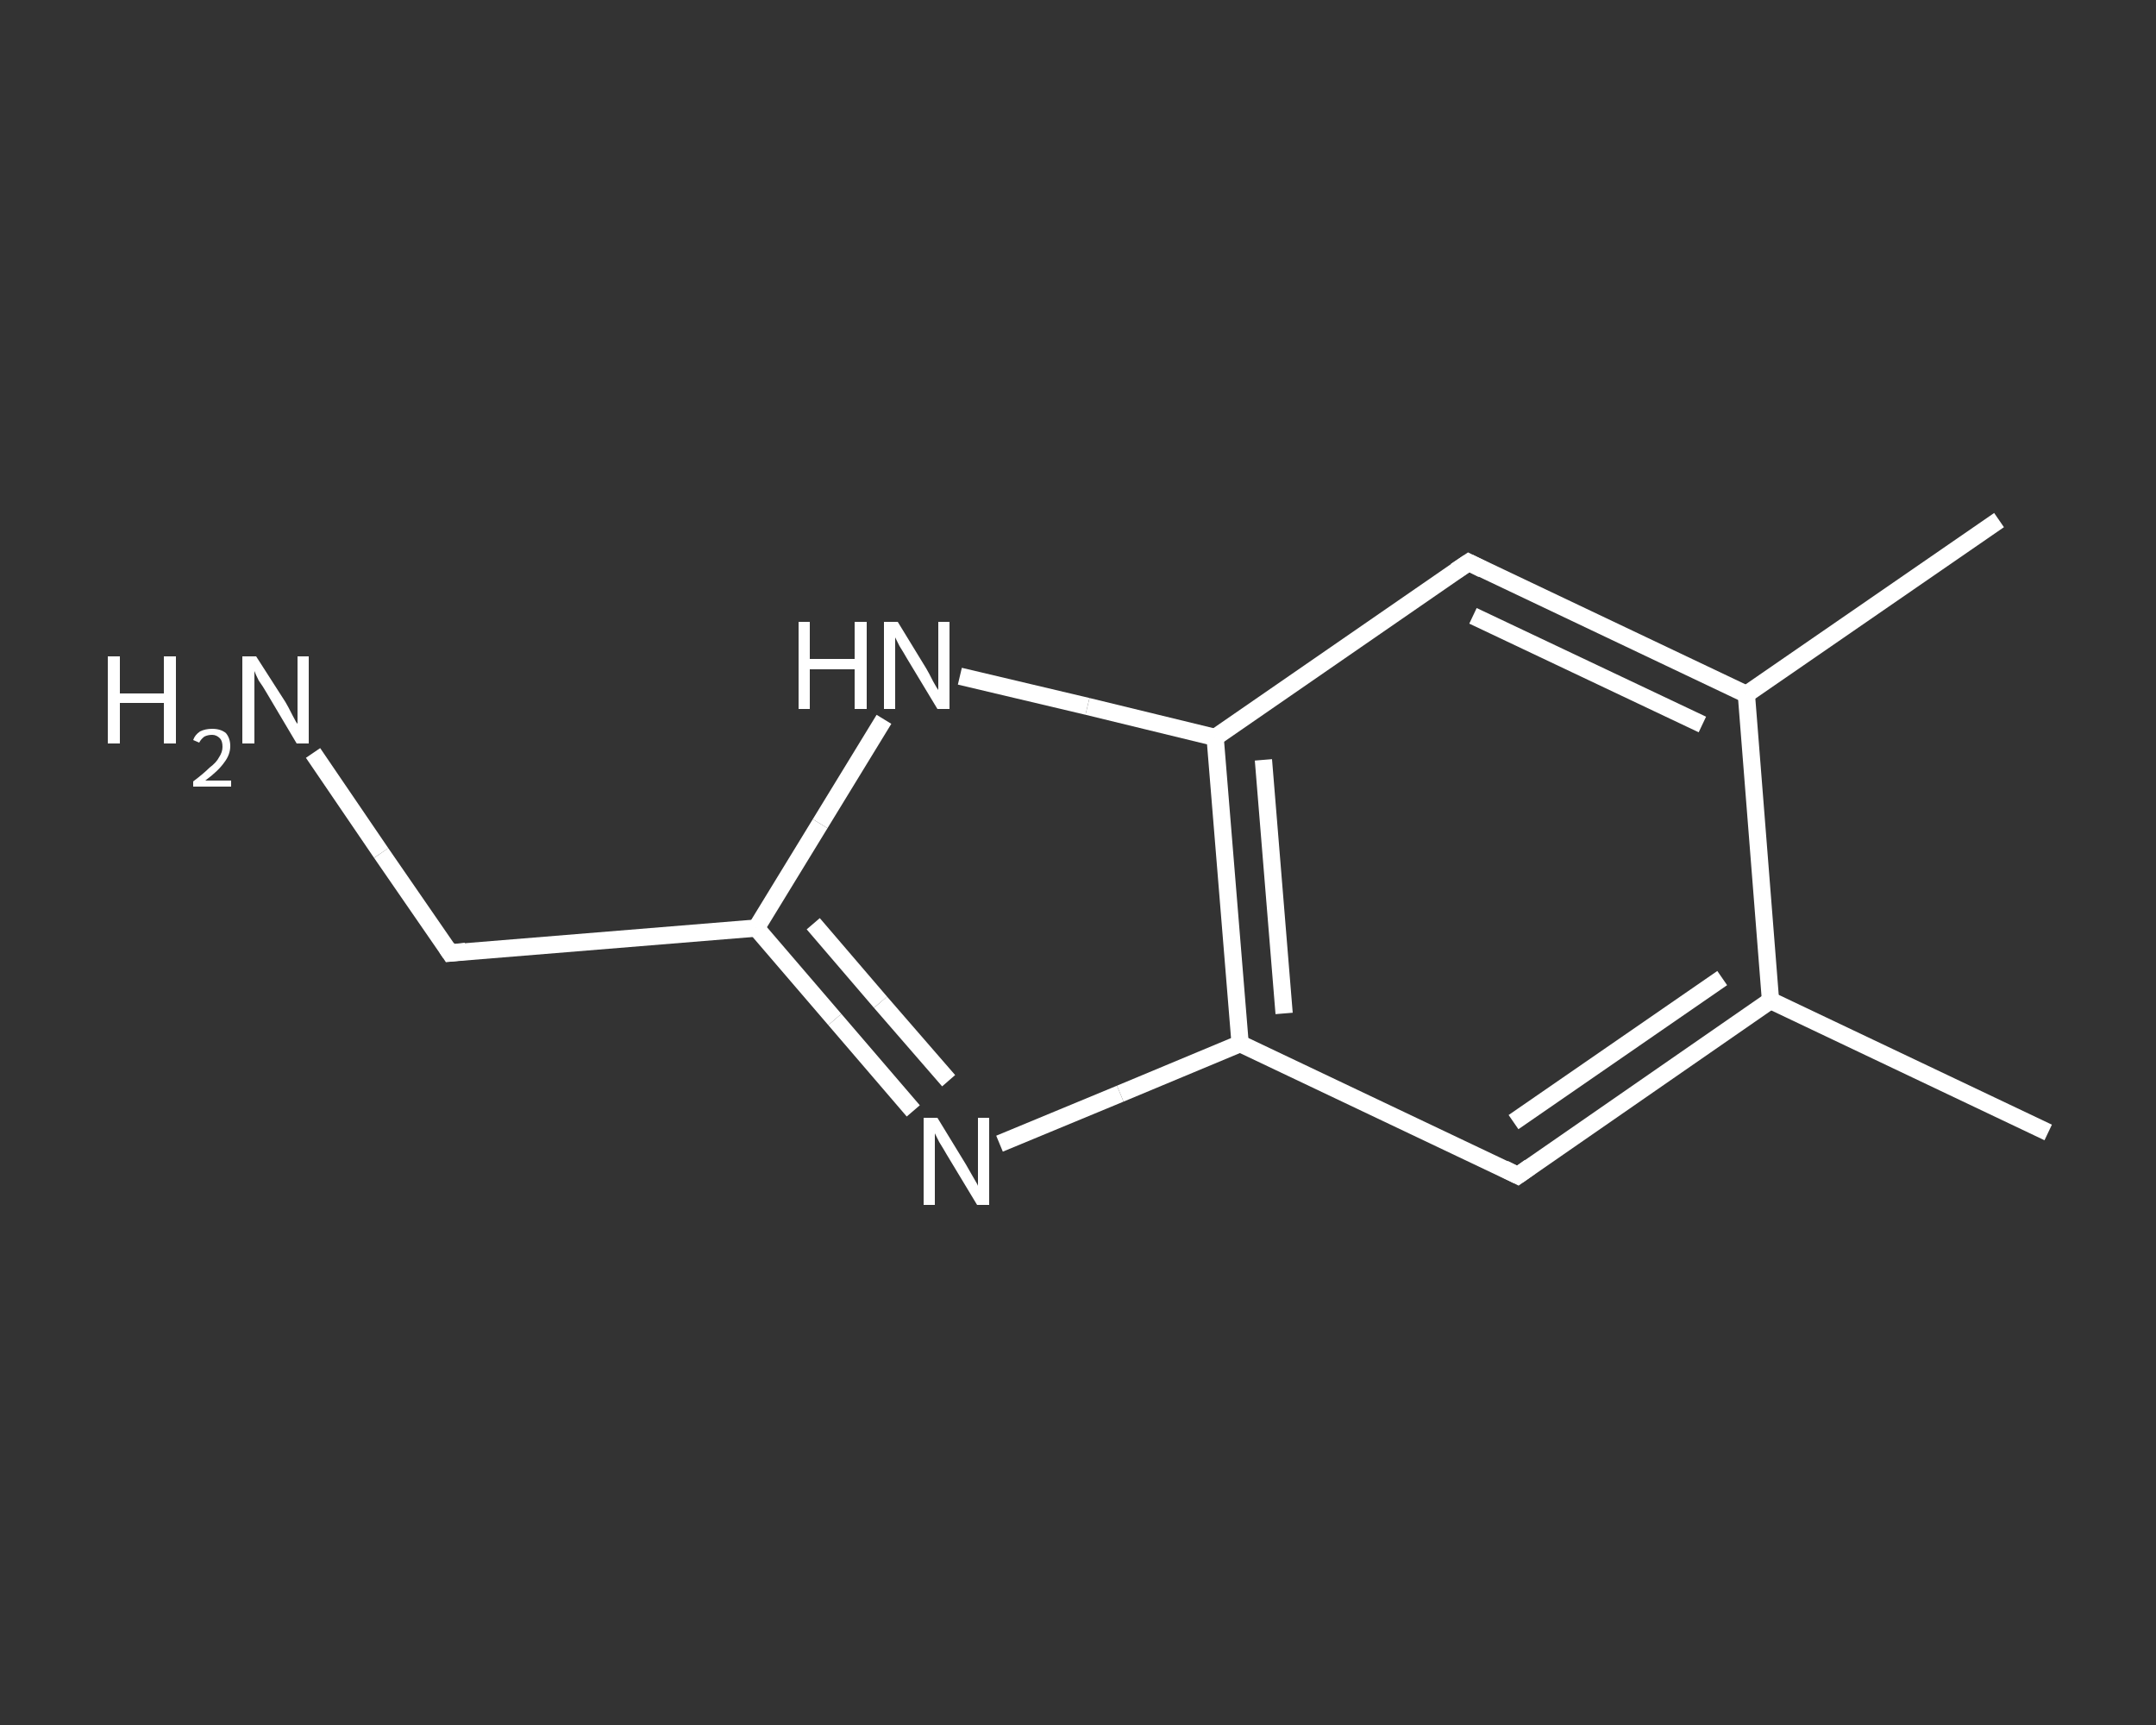 <?xml version='1.0' encoding='iso-8859-1'?>
<svg version='1.1' baseProfile='full'
              xmlns='http://www.w3.org/2000/svg'
                      xmlns:rdkit='http://www.rdkit.org/xml'
                      xmlns:xlink='http://www.w3.org/1999/xlink'
                  xml:space='preserve'
width='250px' height='200px' viewBox='0 0 250 200'>
<rect x="0" y="0" width="250" height="200" fill="#333333" stroke="none"/>
<!-- END OF HEADER -->
<rect style='opacity:1.0;fill:transparent;stroke:none' width='250.0' height='200.0' x='0.0' y='0.0'> </rect>
<path class='bond-0 atom-0 atom-1' d='M 237.5,131.3 L 205.3,116.0' style='fill:none;fill-rule:evenodd;stroke:#FFFFFF;stroke-width:2.0px;stroke-linecap:butt;stroke-linejoin:miter;stroke-opacity:1' />
<path class='bond-1 atom-1 atom-2' d='M 205.3,116.0 L 176.0,136.3' style='fill:none;fill-rule:evenodd;stroke:#FFFFFF;stroke-width:2.0px;stroke-linecap:butt;stroke-linejoin:miter;stroke-opacity:1' />
<path class='bond-1 atom-1 atom-2' d='M 199.7,113.4 L 175.5,130.1' style='fill:none;fill-rule:evenodd;stroke:#FFFFFF;stroke-width:2.0px;stroke-linecap:butt;stroke-linejoin:miter;stroke-opacity:1' />
<path class='bond-2 atom-2 atom-3' d='M 176.0,136.3 L 143.8,121.0' style='fill:none;fill-rule:evenodd;stroke:#FFFFFF;stroke-width:2.0px;stroke-linecap:butt;stroke-linejoin:miter;stroke-opacity:1' />
<path class='bond-3 atom-3 atom-4' d='M 143.8,121.0 L 129.9,126.8' style='fill:none;fill-rule:evenodd;stroke:#FFFFFF;stroke-width:2.0px;stroke-linecap:butt;stroke-linejoin:miter;stroke-opacity:1' />
<path class='bond-3 atom-3 atom-4' d='M 129.9,126.8 L 115.9,132.6' style='fill:none;fill-rule:evenodd;stroke:#FFFFFF;stroke-width:2.0px;stroke-linecap:butt;stroke-linejoin:miter;stroke-opacity:1' />
<path class='bond-4 atom-4 atom-5' d='M 105.9,128.8 L 96.8,118.2' style='fill:none;fill-rule:evenodd;stroke:#FFFFFF;stroke-width:2.0px;stroke-linecap:butt;stroke-linejoin:miter;stroke-opacity:1' />
<path class='bond-4 atom-4 atom-5' d='M 96.8,118.2 L 87.7,107.6' style='fill:none;fill-rule:evenodd;stroke:#FFFFFF;stroke-width:2.0px;stroke-linecap:butt;stroke-linejoin:miter;stroke-opacity:1' />
<path class='bond-4 atom-4 atom-5' d='M 110.0,125.3 L 102.1,116.2' style='fill:none;fill-rule:evenodd;stroke:#FFFFFF;stroke-width:2.0px;stroke-linecap:butt;stroke-linejoin:miter;stroke-opacity:1' />
<path class='bond-4 atom-4 atom-5' d='M 102.1,116.2 L 94.3,107.1' style='fill:none;fill-rule:evenodd;stroke:#FFFFFF;stroke-width:2.0px;stroke-linecap:butt;stroke-linejoin:miter;stroke-opacity:1' />
<path class='bond-5 atom-5 atom-6' d='M 87.7,107.6 L 52.2,110.5' style='fill:none;fill-rule:evenodd;stroke:#FFFFFF;stroke-width:2.0px;stroke-linecap:butt;stroke-linejoin:miter;stroke-opacity:1' />
<path class='bond-6 atom-6 atom-7' d='M 52.2,110.5 L 44.2,98.9' style='fill:none;fill-rule:evenodd;stroke:#FFFFFF;stroke-width:2.0px;stroke-linecap:butt;stroke-linejoin:miter;stroke-opacity:1' />
<path class='bond-6 atom-6 atom-7' d='M 44.2,98.9 L 36.3,87.3' style='fill:none;fill-rule:evenodd;stroke:#FFFFFF;stroke-width:2.0px;stroke-linecap:butt;stroke-linejoin:miter;stroke-opacity:1' />
<path class='bond-7 atom-5 atom-8' d='M 87.7,107.6 L 95.1,95.5' style='fill:none;fill-rule:evenodd;stroke:#FFFFFF;stroke-width:2.0px;stroke-linecap:butt;stroke-linejoin:miter;stroke-opacity:1' />
<path class='bond-7 atom-5 atom-8' d='M 95.1,95.5 L 102.5,83.4' style='fill:none;fill-rule:evenodd;stroke:#FFFFFF;stroke-width:2.0px;stroke-linecap:butt;stroke-linejoin:miter;stroke-opacity:1' />
<path class='bond-8 atom-8 atom-9' d='M 111.3,78.4 L 126.1,81.9' style='fill:none;fill-rule:evenodd;stroke:#FFFFFF;stroke-width:2.0px;stroke-linecap:butt;stroke-linejoin:miter;stroke-opacity:1' />
<path class='bond-8 atom-8 atom-9' d='M 126.1,81.9 L 140.9,85.5' style='fill:none;fill-rule:evenodd;stroke:#FFFFFF;stroke-width:2.0px;stroke-linecap:butt;stroke-linejoin:miter;stroke-opacity:1' />
<path class='bond-9 atom-9 atom-10' d='M 140.9,85.5 L 170.3,65.2' style='fill:none;fill-rule:evenodd;stroke:#FFFFFF;stroke-width:2.0px;stroke-linecap:butt;stroke-linejoin:miter;stroke-opacity:1' />
<path class='bond-10 atom-10 atom-11' d='M 170.3,65.2 L 202.5,80.5' style='fill:none;fill-rule:evenodd;stroke:#FFFFFF;stroke-width:2.0px;stroke-linecap:butt;stroke-linejoin:miter;stroke-opacity:1' />
<path class='bond-10 atom-10 atom-11' d='M 170.8,71.4 L 197.4,84.0' style='fill:none;fill-rule:evenodd;stroke:#FFFFFF;stroke-width:2.0px;stroke-linecap:butt;stroke-linejoin:miter;stroke-opacity:1' />
<path class='bond-11 atom-11 atom-12' d='M 202.5,80.5 L 231.8,60.3' style='fill:none;fill-rule:evenodd;stroke:#FFFFFF;stroke-width:2.0px;stroke-linecap:butt;stroke-linejoin:miter;stroke-opacity:1' />
<path class='bond-12 atom-11 atom-1' d='M 202.5,80.5 L 205.3,116.0' style='fill:none;fill-rule:evenodd;stroke:#FFFFFF;stroke-width:2.0px;stroke-linecap:butt;stroke-linejoin:miter;stroke-opacity:1' />
<path class='bond-13 atom-9 atom-3' d='M 140.9,85.5 L 143.8,121.0' style='fill:none;fill-rule:evenodd;stroke:#FFFFFF;stroke-width:2.0px;stroke-linecap:butt;stroke-linejoin:miter;stroke-opacity:1' />
<path class='bond-13 atom-9 atom-3' d='M 146.5,88.1 L 148.9,117.5' style='fill:none;fill-rule:evenodd;stroke:#FFFFFF;stroke-width:2.0px;stroke-linecap:butt;stroke-linejoin:miter;stroke-opacity:1' />
<path d='M 177.4,135.3 L 176.0,136.3 L 174.4,135.5' style='fill:none;stroke:#FFFFFF;stroke-width:2.0px;stroke-linecap:butt;stroke-linejoin:miter;stroke-opacity:1;' />
<path d='M 54.0,110.3 L 52.2,110.5 L 51.8,109.9' style='fill:none;stroke:#FFFFFF;stroke-width:2.0px;stroke-linecap:butt;stroke-linejoin:miter;stroke-opacity:1;' />
<path d='M 168.8,66.2 L 170.3,65.2 L 171.9,66.0' style='fill:none;stroke:#FFFFFF;stroke-width:2.0px;stroke-linecap:butt;stroke-linejoin:miter;stroke-opacity:1;' />
<path class='atom-4' d='M 108.7 129.6
L 112.0 135.0
Q 112.3 135.5, 112.8 136.4
Q 113.4 137.4, 113.4 137.5
L 113.4 129.6
L 114.7 129.6
L 114.7 139.7
L 113.3 139.7
L 109.8 133.9
Q 109.4 133.2, 108.9 132.4
Q 108.5 131.6, 108.4 131.4
L 108.4 139.7
L 107.1 139.7
L 107.1 129.6
L 108.7 129.6
' fill='#FFFFFF'/>
<path class='atom-7' d='M 12.5 76.1
L 13.9 76.1
L 13.9 80.4
L 19.0 80.4
L 19.0 76.1
L 20.4 76.1
L 20.4 86.2
L 19.0 86.2
L 19.0 81.5
L 13.9 81.5
L 13.9 86.2
L 12.5 86.2
L 12.5 76.1
' fill='#FFFFFF'/>
<path class='atom-7' d='M 22.4 85.8
Q 22.6 85.2, 23.2 84.8
Q 23.8 84.5, 24.6 84.5
Q 25.6 84.5, 26.2 85.0
Q 26.7 85.6, 26.7 86.5
Q 26.7 87.5, 26.0 88.4
Q 25.3 89.4, 23.8 90.5
L 26.8 90.5
L 26.8 91.2
L 22.4 91.2
L 22.4 90.6
Q 23.6 89.7, 24.3 89.0
Q 25.1 88.4, 25.4 87.8
Q 25.8 87.2, 25.8 86.6
Q 25.8 85.9, 25.5 85.6
Q 25.1 85.2, 24.6 85.2
Q 24.1 85.2, 23.7 85.4
Q 23.3 85.7, 23.1 86.1
L 22.4 85.8
' fill='#FFFFFF'/>
<path class='atom-7' d='M 29.7 76.1
L 33.1 81.4
Q 33.4 81.9, 33.9 82.9
Q 34.4 83.9, 34.5 83.9
L 34.5 76.1
L 35.8 76.1
L 35.8 86.2
L 34.4 86.2
L 30.9 80.3
Q 30.5 79.6, 30.0 78.9
Q 29.6 78.1, 29.5 77.8
L 29.5 86.2
L 28.1 86.2
L 28.1 76.1
L 29.7 76.1
' fill='#FFFFFF'/>
<path class='atom-8' d='M 92.6 72.1
L 93.9 72.1
L 93.9 76.4
L 99.1 76.4
L 99.1 72.1
L 100.5 72.1
L 100.5 82.2
L 99.1 82.2
L 99.1 77.6
L 93.9 77.6
L 93.9 82.2
L 92.6 82.2
L 92.6 72.1
' fill='#FFFFFF'/>
<path class='atom-8' d='M 104.1 72.1
L 107.4 77.5
Q 107.7 78.0, 108.2 79.0
Q 108.7 79.9, 108.8 80.0
L 108.8 72.1
L 110.1 72.1
L 110.1 82.2
L 108.7 82.2
L 105.2 76.4
Q 104.8 75.7, 104.3 74.9
Q 103.9 74.1, 103.8 73.9
L 103.8 82.2
L 102.5 82.2
L 102.5 72.1
L 104.1 72.1
' fill='#FFFFFF'/>
</svg>

